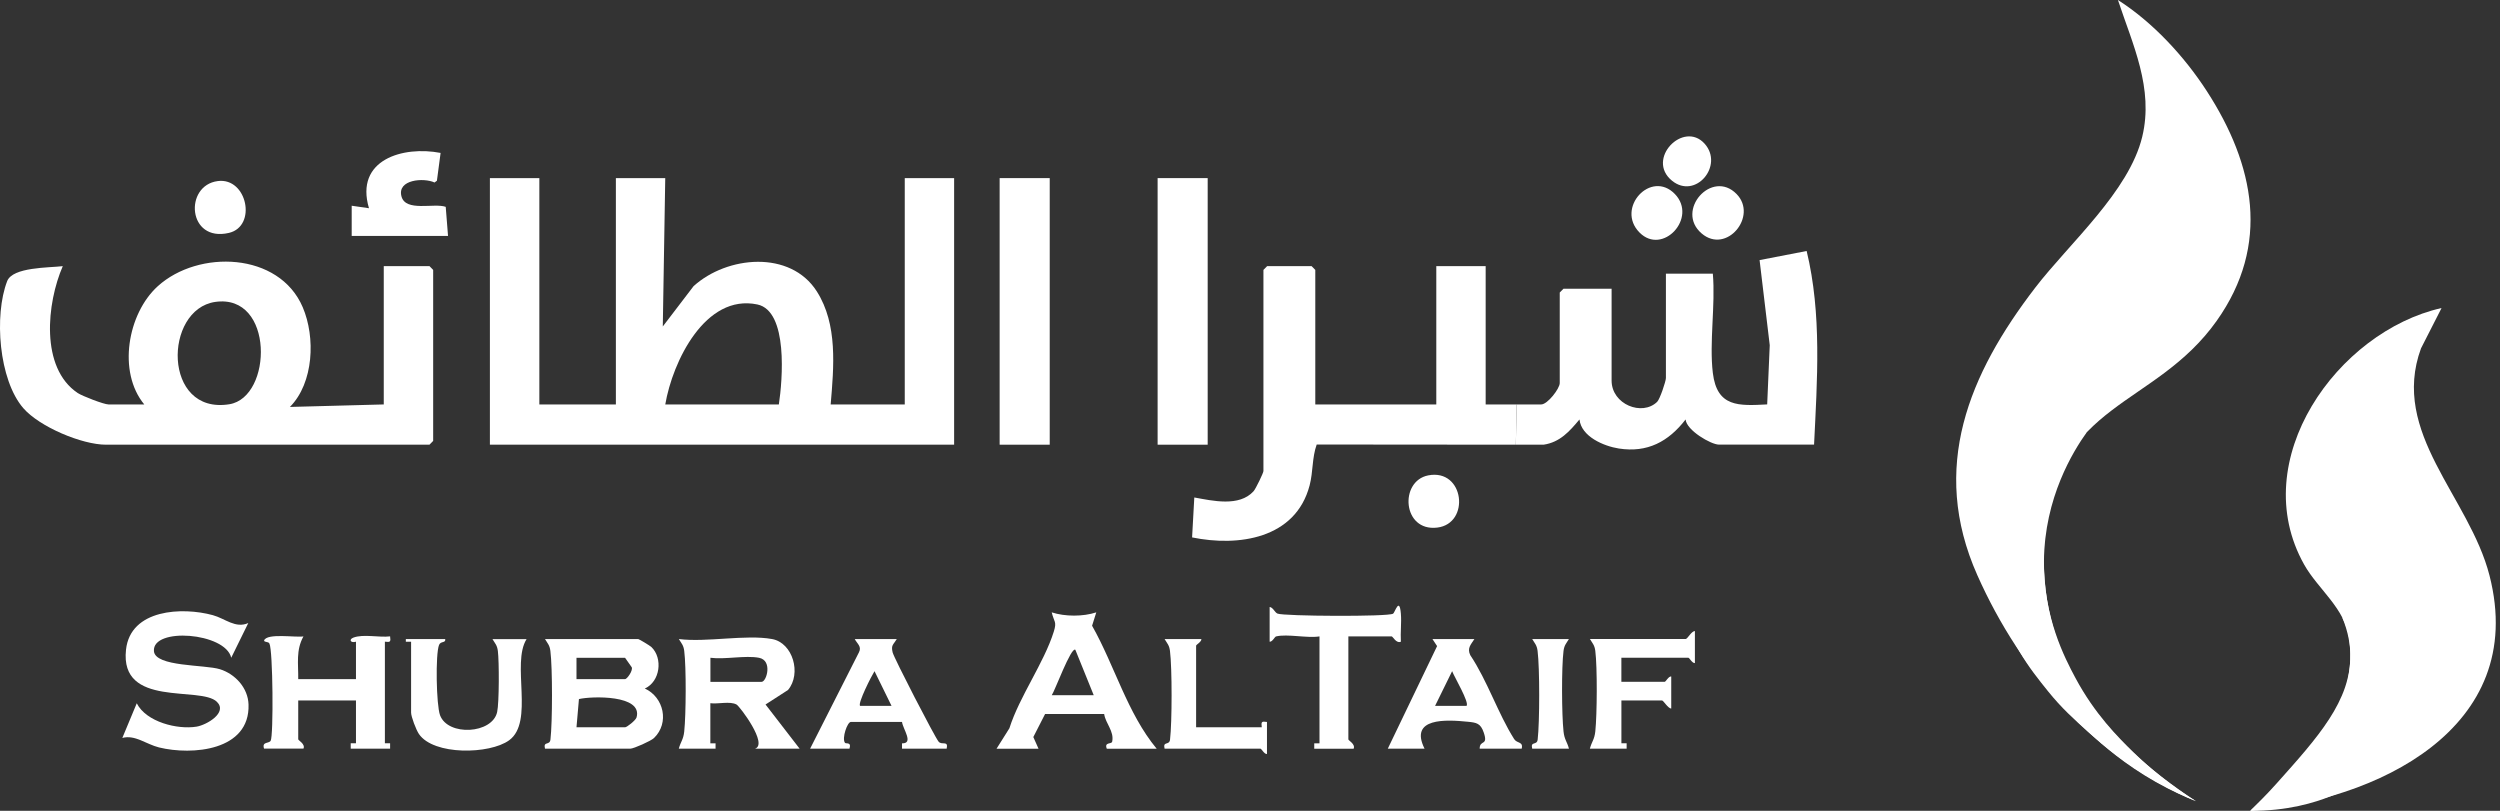 <svg width="222" height="72" viewBox="0 0 222 72" fill="none" xmlns="http://www.w3.org/2000/svg">
<rect x="0" y="0" width="222" height="72" fill="#333333" stroke="none"/>
<path d="M22.049 55.324L20.533 58.408C20.017 56.164 13.501 55.673 13.669 57.821C13.778 59.225 18.19 59.007 19.534 59.428C20.878 59.849 22.024 61.076 22.07 62.562C22.204 66.672 17.061 67.094 14.117 66.371C13 66.096 11.976 65.218 10.862 65.531L12.144 62.451C12.987 64.118 15.757 64.803 17.45 64.527C18.333 64.384 20.247 63.285 19.26 62.321C17.792 60.886 10.619 62.892 11.189 57.695C11.584 54.076 16.199 53.889 18.893 54.624C20.004 54.928 20.907 55.834 22.052 55.324H22.049Z" fill="white"/>
<path d="M48.395 66.482C48.224 65.772 48.815 66.235 48.88 65.671C49.061 64.131 49.067 59.333 48.874 57.802C48.809 57.286 48.631 57.143 48.395 56.747H56.672C56.74 56.747 57.714 57.333 57.842 57.454C58.881 58.443 58.629 60.531 57.26 61.139C58.953 61.919 59.463 64.197 58.075 65.538C57.801 65.801 56.267 66.482 55.972 66.482H48.395ZM51.192 60.309H55.505C55.676 60.309 56.221 59.558 56.099 59.254L55.505 58.411H51.192V60.309ZM51.192 64.584H55.505C55.667 64.584 56.451 63.966 56.526 63.706C57.098 61.684 52.527 61.811 51.41 62.077L51.192 64.584Z" fill="white"/>
<path d="M88.495 66.482L89.633 64.673C90.542 61.817 92.701 58.883 93.576 56.091C93.862 55.172 93.604 55.261 93.392 54.377C94.578 54.763 96.174 54.763 97.35 54.377L96.977 55.565C98.987 59.121 100.107 63.345 102.715 66.489H98.284C98.038 65.867 98.707 66.105 98.76 65.861C98.959 64.942 98.172 64.248 98.05 63.402H92.804L91.759 65.449L92.222 66.489H88.491L88.495 66.482ZM97.123 61.735L95.49 57.698C95.113 57.413 93.644 61.412 93.395 61.735H97.126H97.123Z" fill="white"/>
<path d="M68.561 56.747C70.41 57.083 71.191 59.827 69.974 61.272L67.98 62.559L71.007 66.482H67.043C68.238 66.099 65.695 62.73 65.409 62.565C64.834 62.242 63.748 62.54 63.079 62.445V66.007H63.542V66.482H60.278C60.443 65.858 60.683 65.687 60.76 64.955C60.919 63.459 60.944 59.263 60.76 57.802C60.695 57.286 60.518 57.143 60.281 56.747C62.746 57.061 66.225 56.322 68.558 56.747H68.561ZM67.398 58.411C66.178 58.179 64.379 58.579 63.085 58.411V60.547H67.631C68.076 60.547 68.627 58.642 67.398 58.411Z" fill="white"/>
<path d="M23.449 66.482C23.237 65.832 23.872 66.045 24.034 65.782C24.295 65.351 24.239 57.704 23.922 57.143C23.806 56.94 23.464 57.064 23.452 56.867C23.726 56.199 26.237 56.627 26.946 56.513C26.265 57.745 26.501 58.937 26.483 60.309H31.61V56.985C31.122 57.124 30.957 56.785 31.374 56.623C32.258 56.281 33.67 56.63 34.641 56.509C34.71 57.007 34.657 57.039 34.178 56.981V66.004H34.641V66.479H31.144V66.004H31.61V62.204H26.483V65.646C26.483 65.75 27.13 66.067 26.949 66.476H23.452L23.449 66.482Z" fill="white"/>
<path d="M39.536 56.747C39.595 57.13 39.138 56.902 38.988 57.27C38.658 58.087 38.742 62.619 39.075 63.51C39.776 65.398 43.721 65.177 44.147 63.228C44.331 62.388 44.328 58.728 44.21 57.806C44.144 57.289 43.97 57.15 43.73 56.753H46.761C45.392 58.915 47.461 64.102 45.212 65.737C43.485 66.992 38.509 67.094 37.202 65.18C36.95 64.812 36.505 63.64 36.505 63.278V56.985H36.038V56.747H39.536Z" fill="white"/>
<path d="M113.325 56.509C113.185 56.544 112.999 57.004 112.744 56.985V53.898C113.049 53.936 113.189 54.38 113.444 54.488C114.004 54.722 123.276 54.779 123.709 54.494C123.871 54.389 124.269 52.963 124.397 54.488C124.465 55.302 124.347 56.164 124.397 56.985C123.98 57.162 123.684 56.513 123.581 56.513H119.735V65.655C119.735 65.76 120.383 66.076 120.202 66.485H116.705V66.01H117.171V56.513C116.079 56.687 114.309 56.272 113.325 56.513V56.509Z" fill="white"/>
<path d="M79.636 56.747C79.321 57.267 79.11 57.273 79.265 57.932C79.384 58.433 82.987 65.414 83.348 65.858C83.634 66.207 84.235 65.715 84.064 66.482H80.099V66.01C81.16 66.029 80.19 64.768 80.099 64.109H75.553C75.248 64.109 74.741 65.547 75.03 65.959C75.118 66.083 75.628 65.845 75.435 66.482H71.938L76.272 57.932C76.552 57.406 76.104 57.159 75.902 56.747H79.636ZM79.169 62.683L77.657 59.599C77.389 60.021 76.147 62.461 76.375 62.683H79.169Z" fill="white"/>
<path d="M130.928 56.747C130.623 57.232 130.256 57.549 130.561 58.179C132.079 60.448 133.016 63.348 134.457 65.63C134.718 66.042 135.284 65.829 135.126 66.482H131.395C131.392 65.655 132.179 66.282 131.756 65.047C131.476 64.226 131.109 64.169 130.362 64.093C128.423 63.896 125.115 63.706 126.5 66.482H123.236L127.614 57.374L127.2 56.747H130.931H130.928ZM130.228 62.683C130.508 62.407 129.13 60.087 128.949 59.599L127.434 62.683H130.228Z" fill="white"/>
<path d="M149.694 56.747C149.887 56.69 150.189 56.056 150.507 56.034V58.883C150.267 58.908 150.024 58.408 149.925 58.408H143.978V60.544H147.824C147.924 60.544 148.163 60.043 148.406 60.068V62.917C148.12 62.914 147.712 62.204 147.594 62.204H143.981V66.004H144.445V66.479H141.181C141.346 65.855 141.585 65.684 141.663 64.952C141.822 63.456 141.847 59.26 141.663 57.799C141.598 57.283 141.421 57.14 141.184 56.744H149.694V56.747Z" fill="white"/>
<path d="M106.682 56.747C106.707 56.994 106.215 57.241 106.215 57.34V64.581H112.043C111.987 64.09 112.019 64.036 112.507 64.109V66.957C112.264 66.983 112.025 66.482 111.925 66.482H103.415C103.244 65.772 103.835 66.235 103.9 65.671C104.081 64.131 104.087 59.33 103.894 57.802C103.829 57.286 103.651 57.143 103.415 56.747H106.682Z" fill="white"/>
<path d="M139.32 56.747C139.084 57.143 138.906 57.286 138.841 57.802C138.657 59.263 138.679 63.459 138.841 64.955C138.919 65.687 139.158 65.858 139.323 66.482H136.059C135.888 65.772 136.479 66.235 136.545 65.671C136.725 64.131 136.731 59.33 136.538 57.802C136.473 57.286 136.296 57.143 136.059 56.747H139.323H139.32Z" fill="white"/>
<path d="M194.994 71.144C186.15 67.474 179.473 59.821 175.583 51.068C171.336 41.517 174.846 33.202 180.736 25.536C183.748 21.616 189.063 17.008 190.233 12.134C191.263 7.843 189.386 3.971 188.073 0C191.166 1.977 193.954 4.985 195.965 8.09C200.209 14.644 201.637 21.73 196.845 28.486C191.341 36.25 182.507 35.635 181.57 47.541C180.724 58.29 186.614 65.661 194.994 71.144Z" fill="white"/>
<path d="M216.813 27.348L214.986 30.933C212.232 38.446 219.274 44.096 221.069 51.109C224.567 64.768 210.844 71.144 199.823 71.999C204.049 67.785 209.494 63.56 208.616 56.744C208.268 54.031 205.853 52.345 204.612 50.14C199.397 40.87 207.568 29.433 216.813 27.352V27.348Z" fill="white"/>
<path d="M207.966 54.785C209.18 55.99 210.571 57.761 211.464 60.169C212.07 61.808 212.752 63.646 212.111 65.734C211.638 67.274 210.655 68.273 210.207 68.719C209.737 69.189 208.865 69.943 206.961 70.706C205.564 71.267 203.14 72.025 199.823 71.999C200.423 71.423 201.251 70.592 202.188 69.543C205.794 65.506 208.784 62.223 208.71 58.122C208.697 57.352 208.567 56.193 207.972 54.785H207.966Z" fill="white"/>
<path d="M185.27 38.427C184.224 38.883 180.157 40.81 178.244 45.453C176.875 48.777 177.323 51.762 177.509 52.887C178.147 56.769 180.248 59.377 181.866 61.386C183.079 62.892 184.165 63.861 185.491 65.05C186.782 66.207 188.655 67.867 191.434 69.439C192.862 70.244 194.11 70.792 194.997 71.144C193.506 70.225 191.515 68.827 189.446 66.802C188.089 65.471 186.017 63.411 184.302 60.208C183.341 58.411 181.464 54.804 181.502 49.873C181.542 44.176 184.112 40.066 185.273 38.427H185.27Z" fill="white"/>
<path d="M47.894 15.816V35.914H54.69V15.816H59.074L58.856 28.99L61.588 25.412C64.56 22.718 70.186 22.18 72.538 25.884C74.402 28.819 74.044 32.587 73.764 35.914H80.342V15.816H84.726V39.489H43.503V15.816H47.894ZM69.162 35.914C69.486 33.788 70.011 27.608 67.248 27.035C62.624 26.071 59.721 32.114 59.077 35.914H69.162Z" fill="white"/>
<path d="M134.674 35.914H136.859C137.425 35.914 138.505 34.504 138.505 34.016V25.976L138.835 25.64H143.11V33.791C143.11 35.92 145.833 36.982 147.158 35.68C147.398 35.445 147.933 33.854 147.933 33.566V24.3H152.1C152.342 27.079 151.773 30.413 152.1 33.119C152.47 36.171 154.402 36.044 156.926 35.911L157.153 30.654L156.251 23.096L160.43 22.288C161.786 27.881 161.366 33.778 161.089 39.482H152.647C151.929 39.482 149.75 38.202 149.682 37.248C148.16 39.219 146.284 40.224 143.754 39.828C142.416 39.619 140.422 38.773 140.257 37.248C139.379 38.3 138.53 39.267 137.086 39.486H134.609" fill="white"/>
<path d="M134.606 39.489L116.923 39.473C116.499 40.658 116.614 41.881 116.294 43.105C115.043 47.858 109.952 48.562 105.858 47.722L106.054 44.176C107.668 44.467 110.04 45.031 111.318 43.621C111.499 43.425 112.193 41.992 112.193 41.831V23.967L112.523 23.631H116.468L116.798 23.967V35.914H127.543V23.631H131.927V35.914H134.678" fill="white"/>
<path d="M12.81 35.914C10.423 33.021 11.332 27.843 14.011 25.415C17.614 22.151 24.784 22.37 26.881 27.279C28.023 29.947 27.867 33.994 25.745 36.136L34.078 35.914V23.631H38.136L38.465 23.967V39.153L38.136 39.489H9.412C7.274 39.489 3.512 37.904 2.072 36.247C-0.113 33.727 -0.533 27.988 0.637 24.965C1.126 23.704 4.349 23.783 5.575 23.634C4.157 26.895 3.544 32.653 6.901 34.9C7.302 35.169 9.235 35.914 9.633 35.914H12.813H12.81ZM19.114 26.81C14.518 27.472 14.431 36.849 20.362 35.898C24.22 35.277 24.363 26.055 19.114 26.81Z" fill="white"/>
<path d="M31.231 20.95V18.269L32.765 18.491C31.486 14.165 35.805 12.936 39.125 13.579L38.798 16.048L38.587 16.206C37.638 15.762 35.248 15.931 35.65 17.439C36.023 18.84 38.546 18.003 39.58 18.367L39.785 20.95H31.231Z" fill="white"/>
<path d="M19.338 16.079C21.955 15.74 22.836 20.095 20.331 20.681C16.647 21.543 16.329 16.469 19.338 16.079Z" fill="white"/>
<path d="M126.824 42.214C130.044 41.587 130.583 46.495 127.627 46.85C124.524 47.224 124.247 42.718 126.824 42.214Z" fill="white"/>
<path d="M154.212 17.233C156.123 19.195 153.31 22.611 151.107 20.732C148.727 18.703 152.025 14.983 154.212 17.233Z" fill="white"/>
<path d="M148.733 17.233C150.765 19.347 147.641 22.715 145.593 20.652C143.44 18.482 146.611 15.03 148.733 17.233Z" fill="white"/>
<path d="M151.368 12.758C153.111 14.698 150.559 17.75 148.471 16.045C146.122 14.124 149.495 10.673 151.368 12.758Z" fill="white"/>
<path d="M93.215 15.816H88.768V39.489H93.215V15.816Z" fill="white"/>
<path d="M107.242 15.816H102.796V39.489H107.242V15.816Z" fill="white"/>
</svg>
